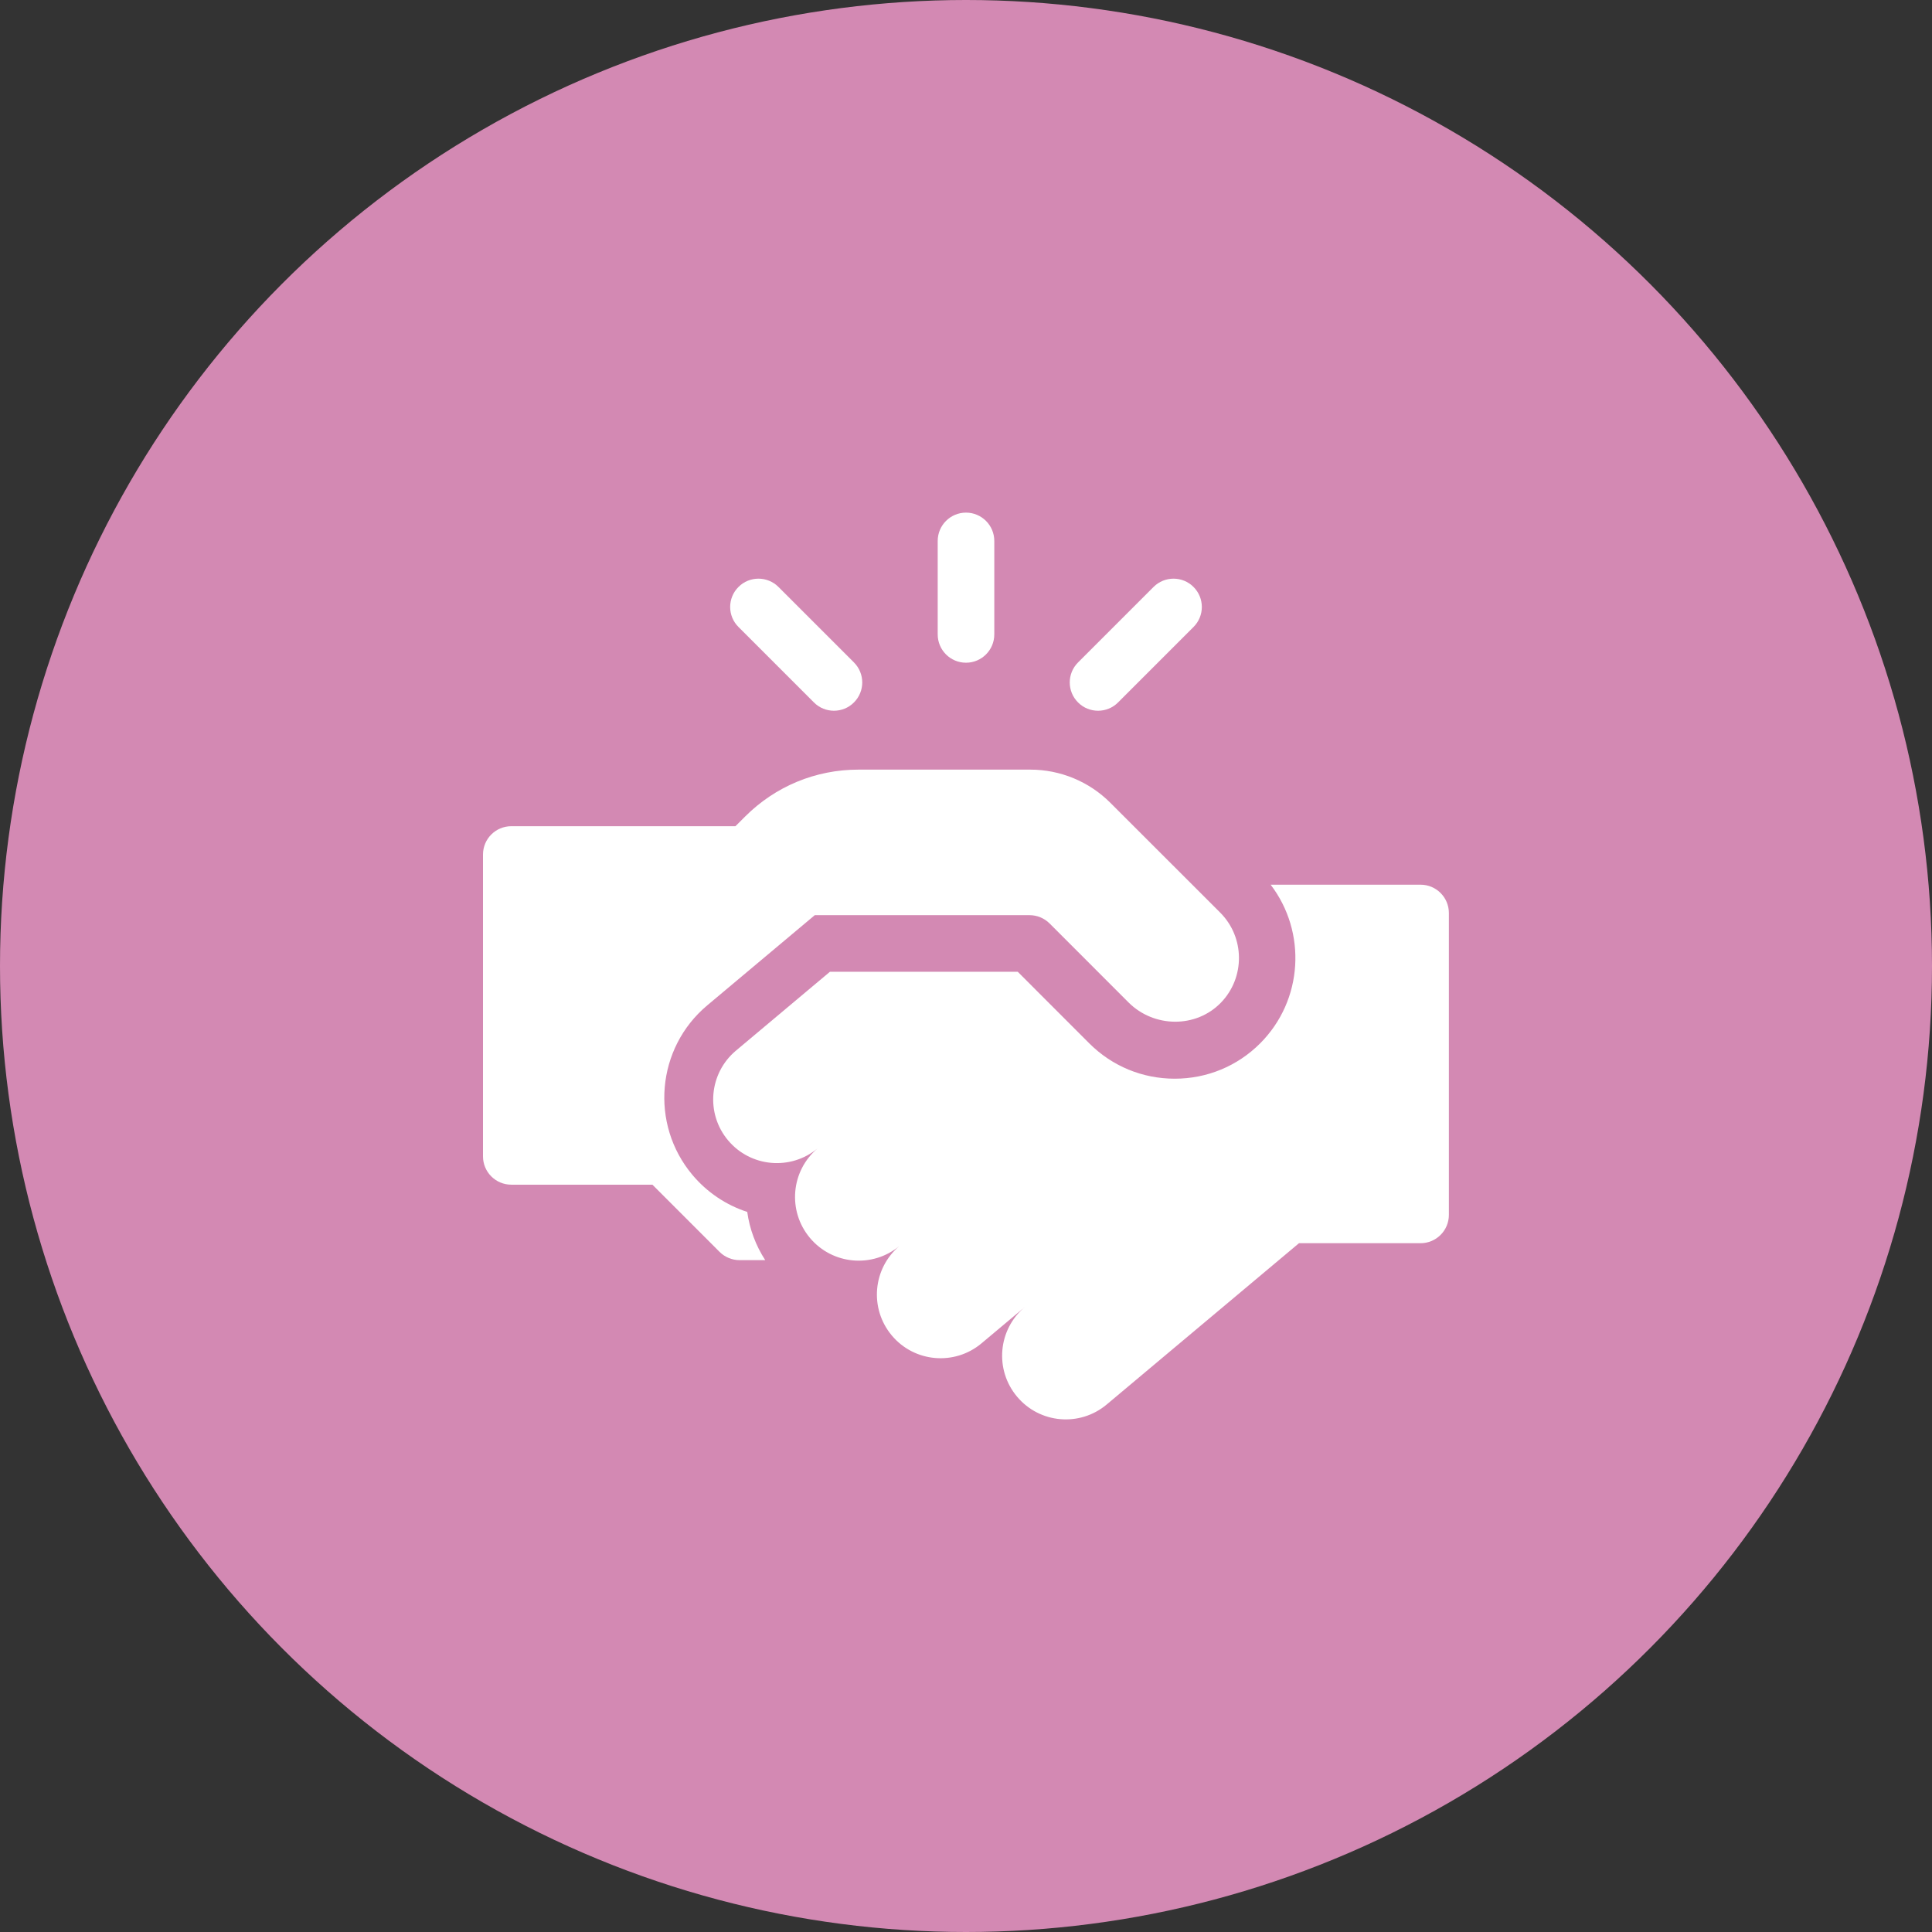 <svg width="48" height="48" viewBox="0 0 48 48" fill="none" xmlns="http://www.w3.org/2000/svg">
<rect x="0" y="0" width="48" height="48" fill="#333333" stroke="none"/>
<circle cx="24" cy="24" r="24" fill="#D389B3"/>
<g clip-path="url(#clip0_10835_28160)">
<path d="M24 16.465C24.388 16.465 24.703 16.15 24.703 15.762V13.44C24.703 13.051 24.388 12.736 24 12.736C23.612 12.736 23.297 13.051 23.297 13.44V15.762C23.297 16.15 23.612 16.465 24 16.465Z" fill="white"/>
<path d="M27.281 17.658C27.461 17.658 27.641 17.59 27.778 17.452L29.653 15.577C29.928 15.303 29.928 14.857 29.653 14.583C29.379 14.308 28.934 14.308 28.659 14.583L26.784 16.458C26.509 16.732 26.509 17.178 26.784 17.452C26.921 17.59 27.101 17.658 27.281 17.658Z" fill="white"/>
<path d="M20.222 17.452C20.359 17.59 20.539 17.658 20.719 17.658C20.899 17.658 21.079 17.59 21.216 17.452C21.491 17.178 21.491 16.733 21.216 16.458L19.341 14.583C19.066 14.308 18.621 14.308 18.347 14.583C18.072 14.857 18.072 15.303 18.347 15.577L20.222 17.452Z" fill="white"/>
<path d="M30.316 22.674L27.586 19.945C27.058 19.417 26.343 19.121 25.597 19.121H21.328C20.264 19.121 19.263 19.536 18.511 20.288L18.286 20.513L18.271 20.527H12.703C12.315 20.527 12 20.842 12 21.23V28.73C12 29.119 12.315 29.433 12.703 29.433H16.209L17.878 31.103C18.01 31.234 18.189 31.308 18.375 31.308H19.012C18.776 30.944 18.624 30.536 18.565 30.11C18.039 29.939 17.566 29.623 17.202 29.189C16.143 27.927 16.308 26.038 17.57 24.979L20.243 22.737H25.579C25.765 22.737 25.944 22.811 26.076 22.942L28.039 24.906C28.67 25.536 29.715 25.55 30.335 24.909C30.937 24.286 30.93 23.289 30.316 22.674Z" fill="white"/>
<path d="M35.997 22.684C35.997 22.295 35.682 21.98 35.294 21.98H31.569C32.468 23.156 32.381 24.848 31.307 25.923C30.741 26.489 29.987 26.8 29.186 26.8C28.384 26.8 27.631 26.489 27.064 25.923L25.285 24.143H20.62L20.068 24.606L18.284 26.103C17.615 26.665 17.527 27.663 18.089 28.332C18.651 29.001 19.648 29.088 20.318 28.527C19.648 29.088 19.561 30.086 20.123 30.756C20.684 31.425 21.682 31.512 22.352 30.951C21.682 31.512 21.595 32.51 22.157 33.18C22.718 33.849 23.716 33.936 24.385 33.375L25.631 32.33L25.463 32.471C24.793 33.032 24.706 34.03 25.268 34.699C25.829 35.369 26.827 35.456 27.496 34.894L32.273 30.887H35.294C35.682 30.887 35.997 30.572 35.997 30.183L35.997 22.684Z" fill="white"/>
</g>
<defs>
<clipPath id="clip0_10835_28160">
<rect width="24" height="24" fill="white" transform="translate(12 12)"/>
</clipPath>
</defs>
</svg>
